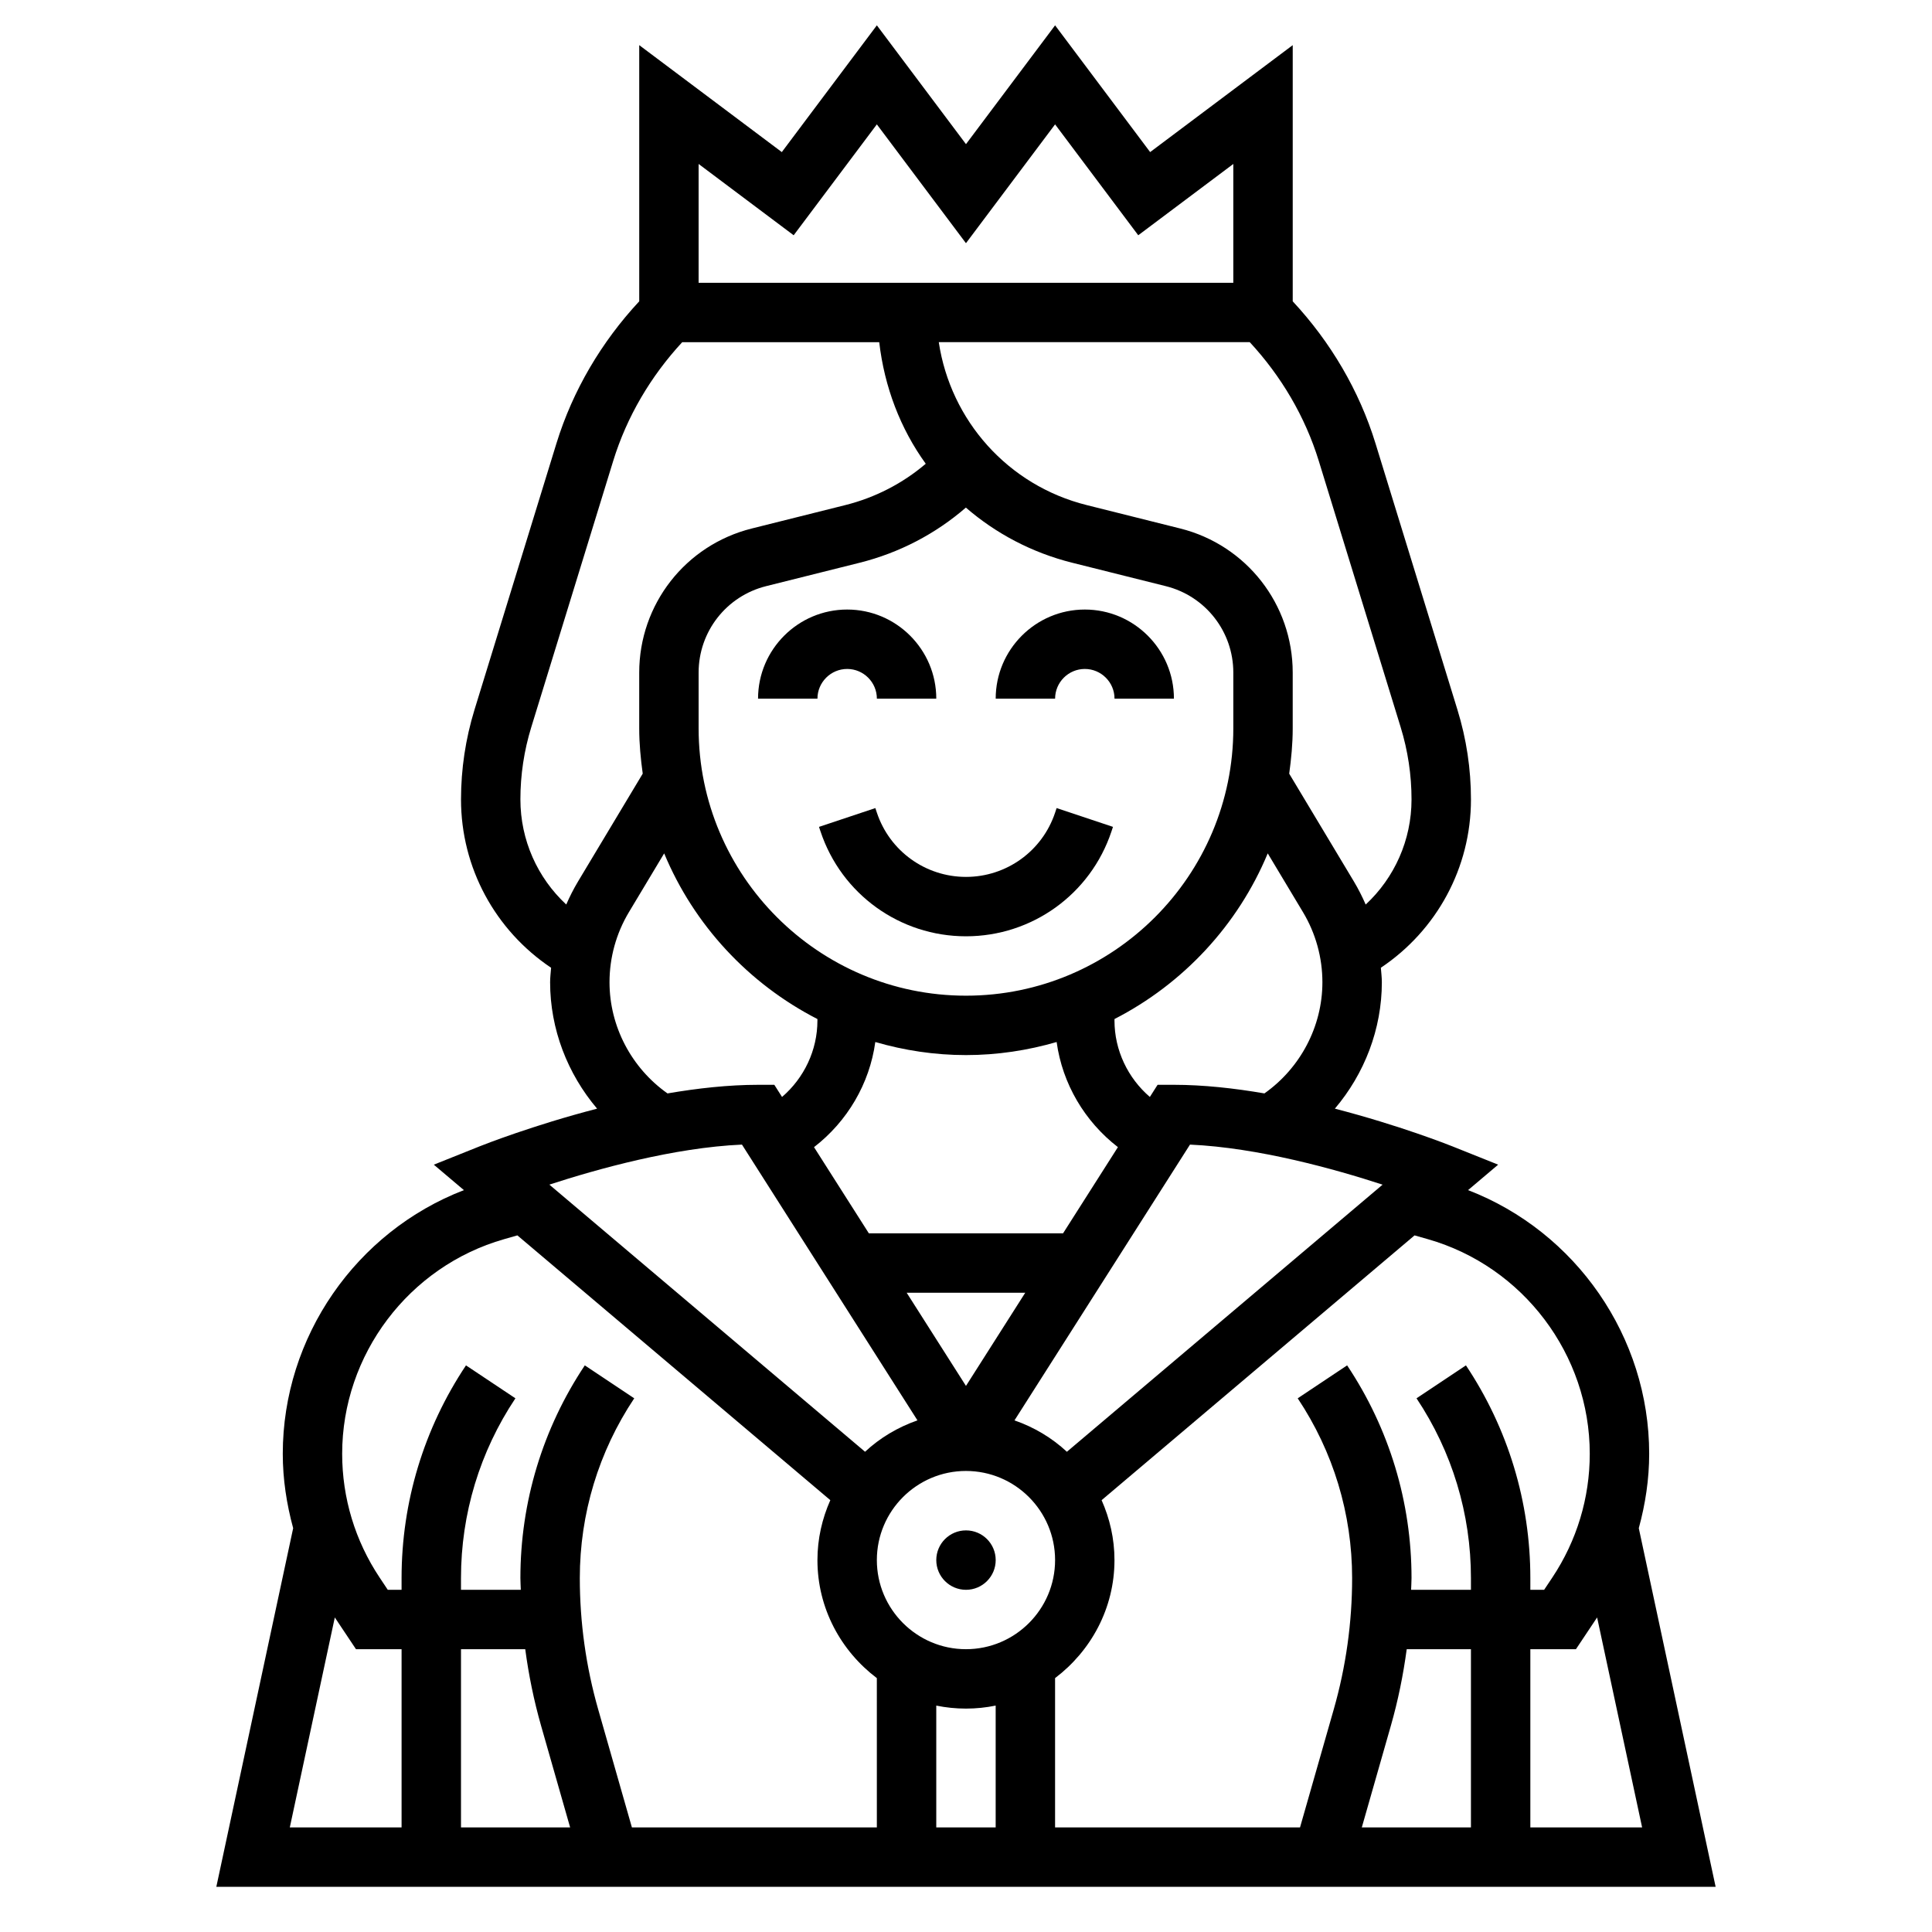 <?xml version="1.0" encoding="UTF-8"?>
<!-- Uploaded to: SVG Repo, www.svgrepo.com, Generator: SVG Repo Mixer Tools -->
<svg fill="#000000" width="800px" height="800px" version="1.1" viewBox="144 144 512 512" xmlns="http://www.w3.org/2000/svg">
 <g>
  <path d="m368.51 321.28c4.336 0 7.871 3.535 7.871 7.871h15.742c0-13.02-10.598-23.617-23.617-23.617-13.02 0-23.617 10.598-23.617 23.617h15.742c0.004-4.336 3.539-7.871 7.879-7.871z"/>
  <path d="m431.49 321.28c4.336 0 7.871 3.535 7.871 7.871h15.742c0-13.02-10.598-23.617-23.617-23.617s-23.617 10.598-23.617 23.617h15.742c0.004-4.336 3.539-7.871 7.879-7.871z"/>
  <path d="m376.38 359.36-0.402-1.211-14.934 4.984 0.402 1.203c5.535 16.633 21.027 27.793 38.551 27.793s33.016-11.164 38.551-27.789l0.402-1.211-14.934-4.984-0.406 1.223c-3.391 10.18-12.887 17.02-23.613 17.02-10.73 0-20.227-6.84-23.617-17.027z"/>
  <path d="m407.87 557.44c0 4.348-3.523 7.875-7.871 7.875s-7.875-3.527-7.875-7.875 3.527-7.871 7.875-7.871 7.871 3.523 7.871 7.871"/>
  <path d="m598.66 644.03-20.363-95.047c1.746-6.391 2.754-12.988 2.754-19.711 0-31.023-19.438-58.859-47.996-69.879l7.973-6.746-12.156-4.863c-0.945-0.379-14.027-5.559-31.117-9.98 7.844-9.246 12.449-21.078 12.449-33.5 0-1.289-0.164-2.559-0.262-3.84 14.816-9.922 23.879-26.508 23.879-44.59 0-8.07-1.203-16.074-3.582-23.781l-21.711-70.566c-4.316-14.043-11.941-26.93-21.941-37.672v-67.891l-37.785 28.34-25.191-33.59-23.617 31.488-23.617-31.488-25.188 33.59-37.785-28.34v67.887c-9.996 10.746-17.625 23.633-21.945 37.668l-21.711 70.566c-2.371 7.715-3.574 15.715-3.574 23.789 0 18.082 9.062 34.668 23.875 44.594-0.094 1.277-0.262 2.551-0.262 3.836 0 12.414 4.606 24.246 12.453 33.504-17.09 4.426-30.172 9.605-31.117 9.98l-12.156 4.863 7.973 6.746c-28.562 11.023-48 38.852-48 69.875 0 6.723 1.016 13.32 2.754 19.711l-20.363 95.047zm-360.32-62.977h12.082v47.23l-29.621 0.004 11.926-55.648zm49.051 20.285 7.699 26.949h-28.922v-47.23h17.027c0.91 6.844 2.297 13.621 4.195 20.281zm41.75-264.32v-14.777c0-10.855 7.359-20.277 17.887-22.906l24.789-6.203c10.477-2.621 20.082-7.621 28.148-14.617 7.91 6.848 17.484 11.941 28.184 14.617l24.797 6.203c10.535 2.629 17.895 12.051 17.895 22.906v14.777c0 39.062-31.789 70.848-70.848 70.848-39.062 0-70.852-31.789-70.852-70.848zm46.824 83.129c7.637 2.211 15.68 3.461 24.027 3.461 8.344 0 16.391-1.25 24.027-3.465 1.52 11.066 7.445 21.074 16.238 27.859l-14.535 22.84h-51.469l-14.531-22.836c8.797-6.781 14.723-16.793 16.242-27.859zm39.738 66.438-15.711 24.695-15.715-24.695zm-15.711 47.234c13.02 0 23.617 10.598 23.617 23.617 0 13.02-10.598 23.617-23.617 23.617s-23.617-10.598-23.617-23.617c0-13.023 10.594-23.617 23.617-23.617zm0 62.977c2.691 0 5.328-0.277 7.871-0.797v32.285h-15.742v-32.281c2.539 0.516 5.176 0.793 7.871 0.793zm112.6 4.539c1.906-6.66 3.281-13.438 4.203-20.285h17.02v47.23h-28.922zm36.965 26.949v-47.23h12.082l5.613-8.414 11.926 55.645zm-27.156-155.89c25.254 7.219 42.902 30.605 42.902 56.875 0 11.715-3.441 23.059-9.934 32.812l-2.152 3.227h-3.66v-3.109c0-20.129-5.902-39.621-17.066-56.363l-13.098 8.73c9.438 14.16 14.422 30.629 14.422 47.633v3.109h-15.855c0.023-1.039 0.109-2.07 0.109-3.109 0-20.129-5.902-39.621-17.066-56.363l-13.098 8.73c9.438 14.16 14.422 30.629 14.422 47.633 0 11.785-1.637 23.488-4.871 34.809l-8.938 31.277h-64.914v-39.566c9.5-7.195 15.742-18.484 15.742-31.285 0-5.66-1.25-11.004-3.41-15.871l82.934-70.172zm-95.664 56.34c-3.961-3.691-8.676-6.504-13.887-8.32l46.508-73.082c18.051 0.812 38.328 6.465 51.043 10.613zm28.355-97.25h-4.32l-2.047 3.219c-5.824-5-9.375-12.375-9.375-20.238v-0.41c18.207-9.344 32.707-24.891 40.613-43.902l9.344 15.578c3.367 5.613 5.144 12.035 5.144 18.57 0 11.738-5.856 22.75-15.367 29.465-7.981-1.371-16.184-2.281-23.992-2.281zm60.098-94.773c1.91 6.211 2.879 12.66 2.879 19.16 0 10.738-4.512 20.75-12.148 27.844-0.906-2.086-1.938-4.125-3.109-6.086l-17.16-28.598c0.543-3.945 0.93-7.926 0.93-12.012v-14.777c0-18.098-12.266-33.793-29.812-38.188l-24.789-6.203c-20.875-5.219-36.078-22.418-39.195-43.18h82.406c8.328 8.988 14.688 19.75 18.293 31.465zm-186.05-149.26 25.191 18.895 22.043-29.387 23.617 31.488 23.617-31.488 22.039 29.387 25.191-18.895v31.488h-141.7zm-47.23 168.42c0-6.504 0.969-12.949 2.883-19.16l21.711-70.559c3.606-11.723 9.973-22.484 18.293-31.473h52.207c1.371 11.848 5.598 22.914 12.328 32.219-6.141 5.227-13.406 8.973-21.324 10.957l-24.789 6.203c-17.555 4.391-29.82 20.086-29.82 38.184v14.777c0 4.086 0.387 8.07 0.93 12.004l-17.16 28.605c-1.172 1.961-2.203 4-3.109 6.078-7.637-7.094-12.148-17.098-12.148-27.836zm23.617 48.43c0-6.543 1.777-12.957 5.141-18.57l9.344-15.578c7.902 19.004 22.402 34.559 40.613 43.902v0.41c0 7.863-3.551 15.242-9.375 20.238l-2.043-3.219h-4.32c-7.809 0-16.012 0.914-23.992 2.281-9.512-6.715-15.367-17.727-15.367-29.465zm35.102 43.027 46.508 73.082c-5.211 1.82-9.934 4.629-13.887 8.32l-83.664-70.793c12.715-4.144 32.992-9.805 51.043-10.609zm-63.039 25.066 3.519-1.008 82.934 70.172c-2.16 4.871-3.414 10.215-3.414 15.875 0 12.809 6.242 24.098 15.742 31.285l0.004 39.566h-64.914l-8.934-31.277c-3.234-11.312-4.871-23.027-4.871-34.809 0-17.012 4.984-33.48 14.422-47.633l-13.098-8.73c-11.168 16.742-17.07 36.234-17.07 56.363 0 1.039 0.086 2.07 0.109 3.109h-15.852v-3.109c0-17.012 4.984-33.48 14.422-47.633l-13.098-8.73c-11.164 16.742-17.07 36.234-17.07 56.363v3.109h-3.66l-2.148-3.227c-6.496-9.746-9.934-21.098-9.934-32.812 0-26.27 17.641-49.656 42.91-56.875z"/>
 </g>
</svg>